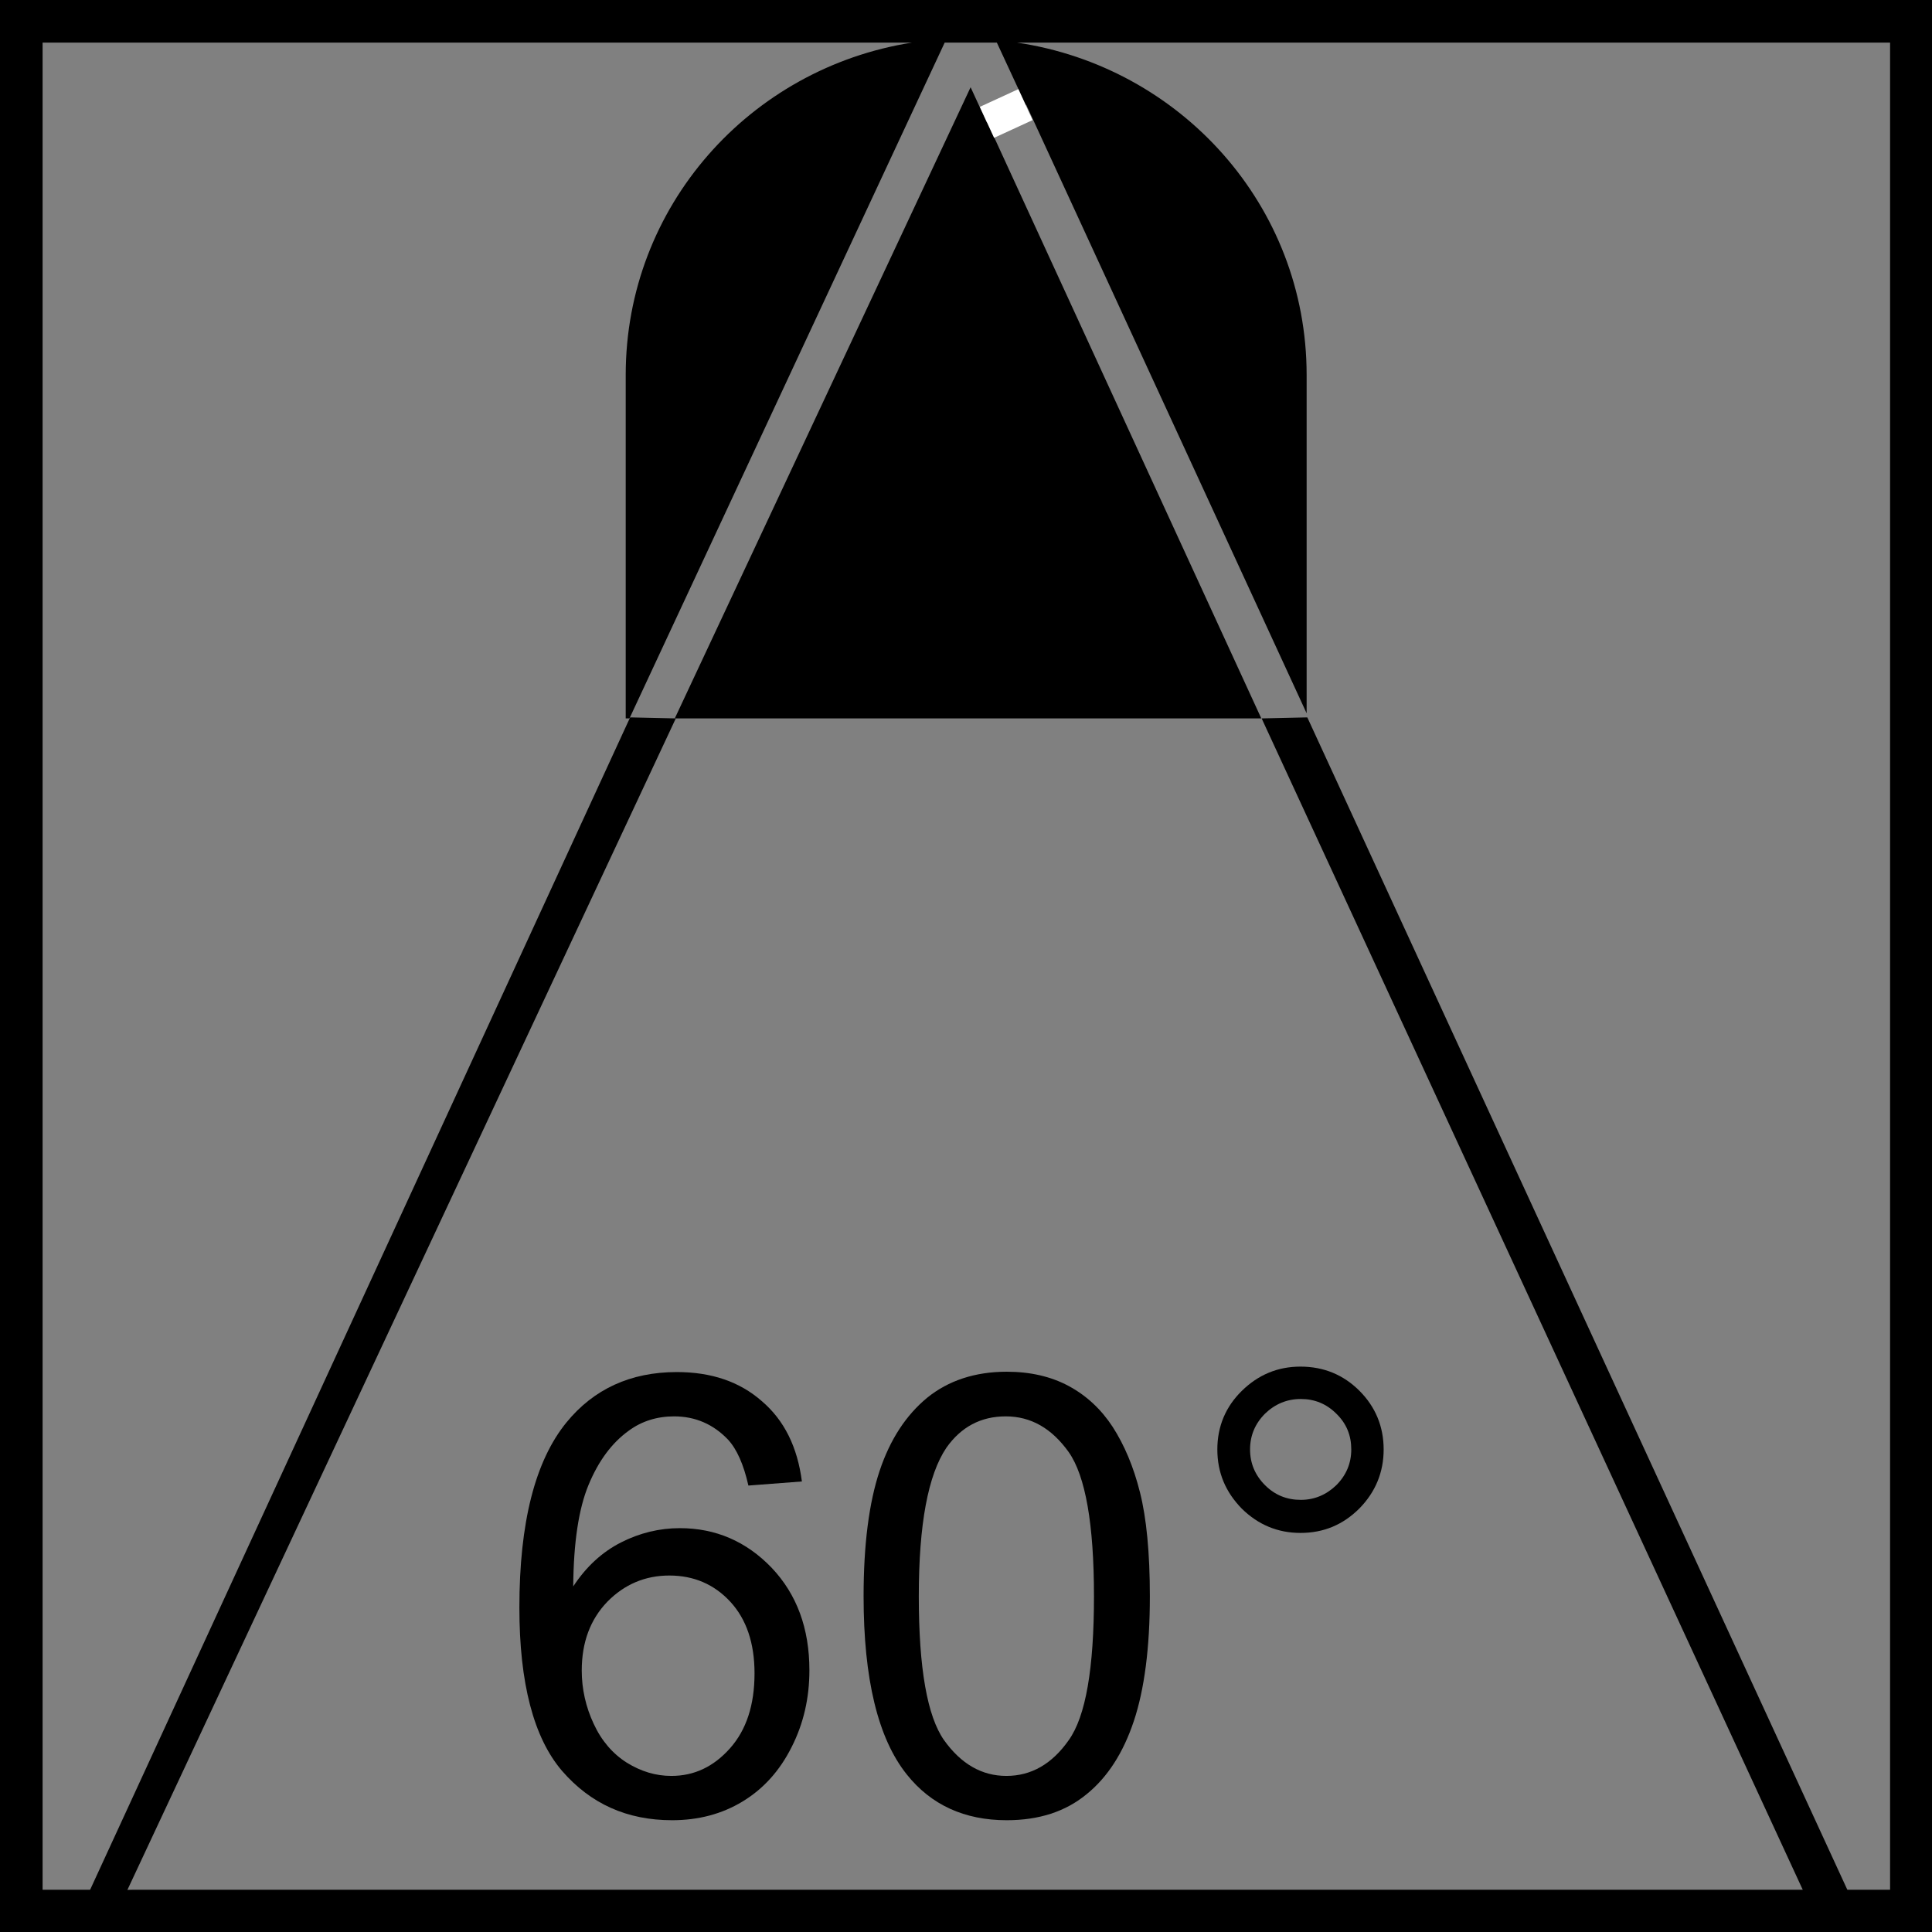 <?xml version="1.0" encoding="utf-8"?>
<!-- Generator: Adobe Illustrator 25.1.0, SVG Export Plug-In . SVG Version: 6.00 Build 0)  -->
<svg version="1.1" id="Ebene_1" xmlns="http://www.w3.org/2000/svg" xmlns:xlink="http://www.w3.org/1999/xlink" x="0px" y="0px"
	 viewBox="0 0 56.69 56.69" style="enable-background:new 0 0 56.69 56.69;" xml:space="preserve">
<rect x="0" y="0" width="56.69" height="56.69" fill="#808080" stroke="none"/>
<style type="text/css">
	.st0{fill:none;}
	.st1{fill:none;stroke:#FFFFFF;stroke-miterlimit:10;}
</style>
<g>
	<g>
		<line class="st0" x1="28.35" y1="0" x2="28.35" y2="2.49"/>
	</g>
</g>
<g>
	<g>
		<g>
			<g>
				<line class="st0" x1="2.93" y1="55.9" x2="3.98" y2="53.65"/>
			</g>
		</g>
	</g>
</g>
<g>
	<path d="M0,0v56.69h1.95h1.38h53.36V0H0z M55.45,55.45H3.91L3.5,55.46l-0.96-0.01H1.25V1.25h25.51C22,2,18.36,6.06,18.36,11v10.08
		h0.11l8.4-18.01l0.85-1.82h1.53l0.85,1.83l-1.14,0.52l-0.48-1.04L19.8,21.08l7.92,0h1.25h8.04L28.97,3.59l1.14-0.52l8.23,17.86V11
		c0-4.97-3.7-9.04-8.5-9.75h25.62V55.45z"/>
	<g>
		<polygon points="53.47,56.69 37.02,21.08 38.36,21.05 54.68,56.48 		"/>
	</g>
	<g>
		<polygon points="3.16,56.69 19.83,21.08 18.49,21.05 2.17,56.48 		"/>
	</g>
	<line class="st1" x1="28.96" y1="3.59" x2="30.09" y2="3.07"/>
</g>
<g>
	<path d="M23.53,43.47l-1.57,0.12c-0.14-0.62-0.34-1.07-0.6-1.35c-0.43-0.45-0.96-0.68-1.58-0.68c-0.5,0-0.95,0.14-1.33,0.42
		c-0.5,0.36-0.89,0.89-1.18,1.59c-0.29,0.7-0.44,1.69-0.45,2.98c0.38-0.58,0.85-1.01,1.4-1.29c0.55-0.28,1.13-0.42,1.73-0.42
		c1.05,0,1.95,0.39,2.69,1.16c0.74,0.78,1.11,1.78,1.11,3.01c0,0.81-0.17,1.56-0.52,2.25c-0.35,0.7-0.83,1.23-1.44,1.6
		c-0.61,0.37-1.3,0.55-2.07,0.55c-1.32,0-2.39-0.48-3.23-1.45c-0.83-0.97-1.25-2.57-1.25-4.79c0-2.49,0.46-4.3,1.38-5.43
		c0.8-0.98,1.88-1.48,3.24-1.48c1.01,0,1.84,0.28,2.49,0.85C23.02,41.68,23.4,42.47,23.53,43.47z M17.07,49.02
		c0,0.54,0.12,1.07,0.35,1.56c0.23,0.5,0.56,0.88,0.97,1.14c0.42,0.26,0.85,0.39,1.31,0.39c0.67,0,1.24-0.27,1.72-0.81
		c0.48-0.54,0.72-1.27,0.72-2.2c0-0.89-0.24-1.59-0.71-2.1c-0.47-0.51-1.07-0.77-1.79-0.77c-0.71,0-1.32,0.26-1.82,0.77
		C17.32,47.52,17.07,48.19,17.07,49.02z"/>
	<path d="M25.34,46.84c0-1.52,0.16-2.75,0.47-3.68c0.31-0.93,0.78-1.64,1.4-2.15c0.62-0.5,1.4-0.76,2.33-0.76
		c0.69,0,1.3,0.14,1.82,0.42c0.52,0.28,0.95,0.68,1.29,1.2c0.34,0.53,0.61,1.16,0.8,1.92c0.19,0.75,0.29,1.77,0.29,3.05
		c0,1.51-0.16,2.73-0.47,3.66c-0.31,0.93-0.77,1.65-1.39,2.15c-0.62,0.51-1.4,0.76-2.34,0.76c-1.24,0-2.22-0.45-2.93-1.34
		C25.76,51.01,25.34,49.26,25.34,46.84z M26.96,46.84c0,2.12,0.25,3.52,0.74,4.22c0.5,0.7,1.11,1.05,1.83,1.05
		c0.73,0,1.34-0.35,1.83-1.05c0.5-0.7,0.74-2.11,0.74-4.22c0-2.12-0.25-3.53-0.74-4.23c-0.5-0.7-1.11-1.05-1.85-1.05
		c-0.73,0-1.31,0.31-1.74,0.92C27.23,43.28,26.96,44.73,26.96,46.84z"/>
	<path d="M35.72,42.53c0-0.67,0.24-1.25,0.72-1.72c0.48-0.47,1.05-0.71,1.72-0.71c0.68,0,1.26,0.24,1.73,0.71
		c0.47,0.47,0.71,1.05,0.71,1.72c0,0.67-0.24,1.25-0.71,1.73c-0.48,0.48-1.05,0.72-1.73,0.72c-0.67,0-1.24-0.24-1.72-0.71
		C35.96,43.78,35.72,43.21,35.72,42.53z M36.68,42.53c0,0.41,0.15,0.76,0.44,1.05c0.29,0.29,0.64,0.43,1.05,0.43
		c0.4,0,0.75-0.15,1.04-0.43c0.29-0.29,0.44-0.64,0.44-1.05c0-0.41-0.14-0.76-0.44-1.05c-0.29-0.29-0.64-0.43-1.04-0.43
		c-0.41,0-0.76,0.15-1.05,0.43C36.83,41.77,36.68,42.12,36.68,42.53z"/>
</g>
</svg>
